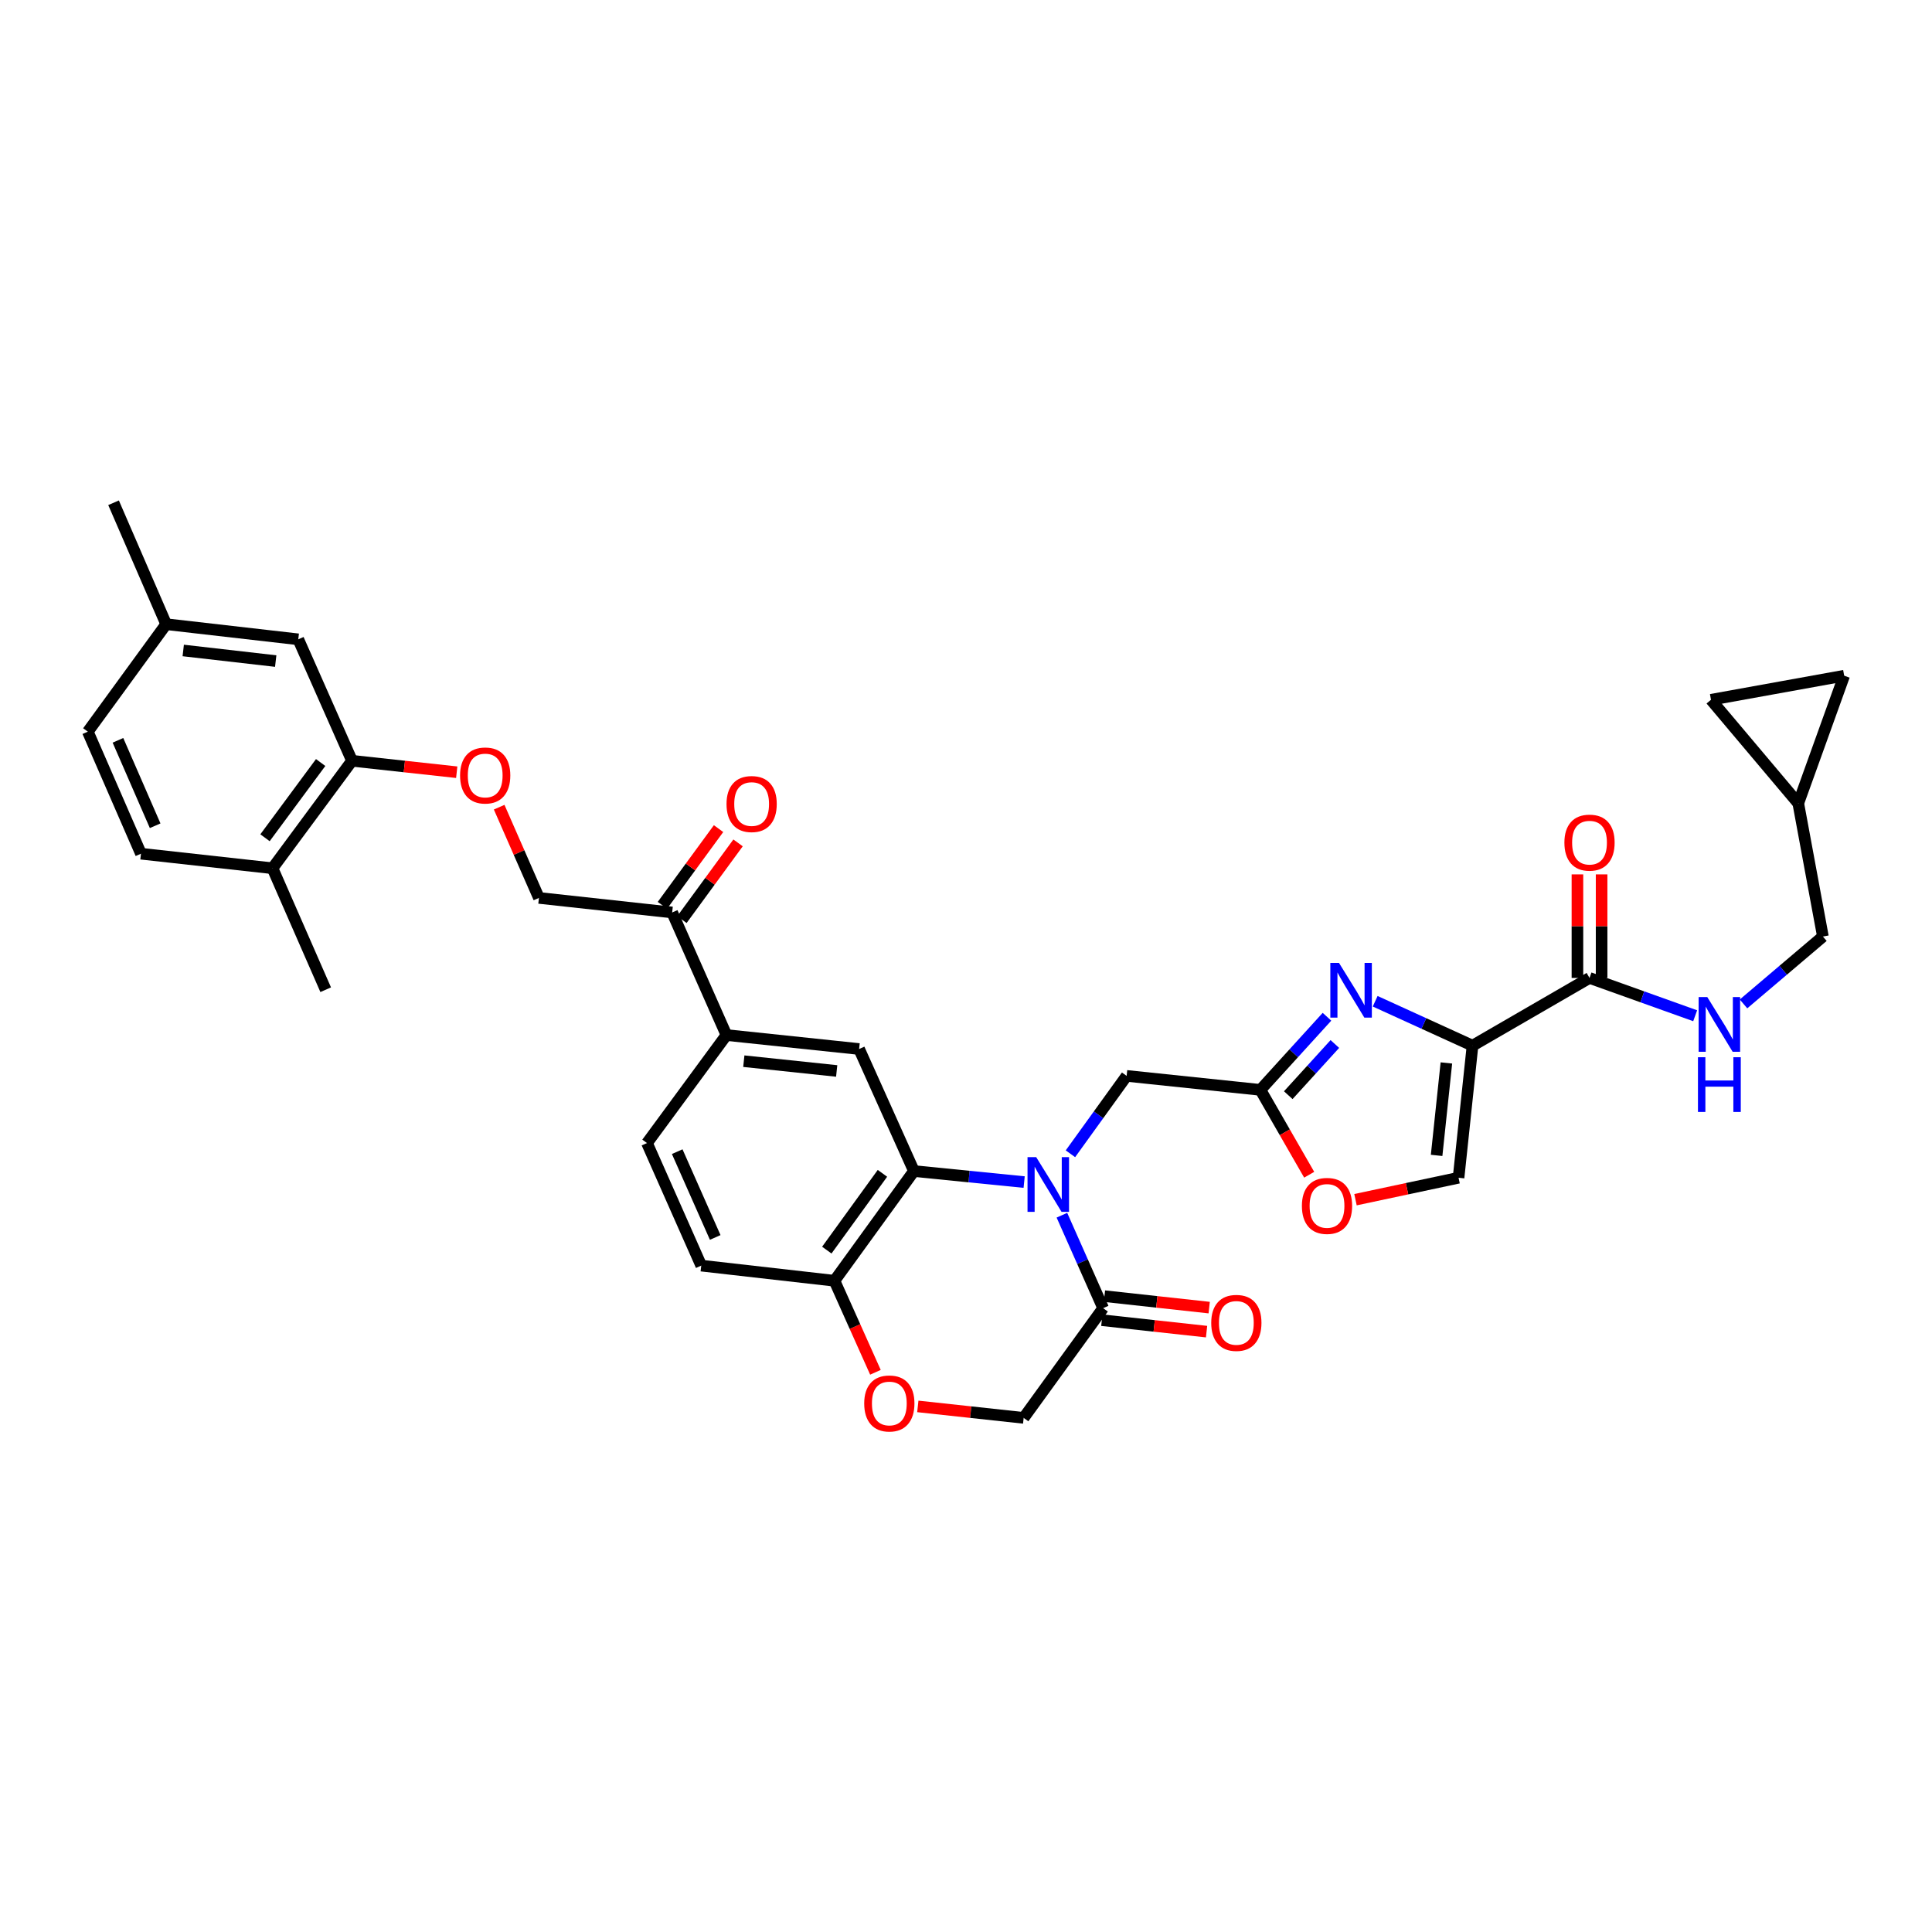 <?xml version='1.0' encoding='iso-8859-1'?>
<svg version='1.1' baseProfile='full'
              xmlns='http://www.w3.org/2000/svg'
                      xmlns:rdkit='http://www.rdkit.org/xml'
                      xmlns:xlink='http://www.w3.org/1999/xlink'
                  xml:space='preserve'
width='1000px' height='1000px' viewBox='0 0 1000 1000'>
<!-- END OF HEADER -->
<rect style='opacity:1.0;fill:#FFFFFF;stroke:none' width='1000' height='1000' x='0' y='0'> </rect>
<path class='bond-2' d='M 530.098,611.837 L 501.576,608.988' style='fill:none;fill-rule:evenodd;stroke:#0000FF;stroke-width:6px;stroke-linecap:butt;stroke-linejoin:miter;stroke-opacity:1' />
<path class='bond-2' d='M 501.576,608.988 L 473.054,606.14' style='fill:none;fill-rule:evenodd;stroke:#000000;stroke-width:6px;stroke-linecap:butt;stroke-linejoin:miter;stroke-opacity:1' />
<path class='bond-4' d='M 549.643,628.994 L 560.313,653.049' style='fill:none;fill-rule:evenodd;stroke:#0000FF;stroke-width:6px;stroke-linecap:butt;stroke-linejoin:miter;stroke-opacity:1' />
<path class='bond-4' d='M 560.313,653.049 L 570.984,677.103' style='fill:none;fill-rule:evenodd;stroke:#000000;stroke-width:6px;stroke-linecap:butt;stroke-linejoin:miter;stroke-opacity:1' />
<path class='bond-9' d='M 554.052,597.191 L 568.596,577.033' style='fill:none;fill-rule:evenodd;stroke:#0000FF;stroke-width:6px;stroke-linecap:butt;stroke-linejoin:miter;stroke-opacity:1' />
<path class='bond-9' d='M 568.596,577.033 L 583.14,556.876' style='fill:none;fill-rule:evenodd;stroke:#000000;stroke-width:6px;stroke-linecap:butt;stroke-linejoin:miter;stroke-opacity:1' />
<path class='bond-0' d='M 762.174,541.238 L 736.981,529.743' style='fill:none;fill-rule:evenodd;stroke:#000000;stroke-width:6px;stroke-linecap:butt;stroke-linejoin:miter;stroke-opacity:1' />
<path class='bond-0' d='M 736.981,529.743 L 711.789,518.249' style='fill:none;fill-rule:evenodd;stroke:#0000FF;stroke-width:6px;stroke-linecap:butt;stroke-linejoin:miter;stroke-opacity:1' />
<path class='bond-5' d='M 762.174,541.238 L 822.732,506.18' style='fill:none;fill-rule:evenodd;stroke:#000000;stroke-width:6px;stroke-linecap:butt;stroke-linejoin:miter;stroke-opacity:1' />
<path class='bond-36' d='M 762.174,541.238 L 754.946,609.601' style='fill:none;fill-rule:evenodd;stroke:#000000;stroke-width:6px;stroke-linecap:butt;stroke-linejoin:miter;stroke-opacity:1' />
<path class='bond-36' d='M 748.648,550.177 L 743.589,598.031' style='fill:none;fill-rule:evenodd;stroke:#000000;stroke-width:6px;stroke-linecap:butt;stroke-linejoin:miter;stroke-opacity:1' />
<path class='bond-1' d='M 686.839,526.273 L 669.613,545.196' style='fill:none;fill-rule:evenodd;stroke:#0000FF;stroke-width:6px;stroke-linecap:butt;stroke-linejoin:miter;stroke-opacity:1' />
<path class='bond-1' d='M 669.613,545.196 L 652.386,564.118' style='fill:none;fill-rule:evenodd;stroke:#000000;stroke-width:6px;stroke-linecap:butt;stroke-linejoin:miter;stroke-opacity:1' />
<path class='bond-1' d='M 690.922,540.372 L 678.864,553.618' style='fill:none;fill-rule:evenodd;stroke:#0000FF;stroke-width:6px;stroke-linecap:butt;stroke-linejoin:miter;stroke-opacity:1' />
<path class='bond-1' d='M 678.864,553.618 L 666.805,566.864' style='fill:none;fill-rule:evenodd;stroke:#000000;stroke-width:6px;stroke-linecap:butt;stroke-linejoin:miter;stroke-opacity:1' />
<path class='bond-7' d='M 473.054,606.14 L 444.675,542.968' style='fill:none;fill-rule:evenodd;stroke:#000000;stroke-width:6px;stroke-linecap:butt;stroke-linejoin:miter;stroke-opacity:1' />
<path class='bond-11' d='M 473.054,606.14 L 431.914,662.917' style='fill:none;fill-rule:evenodd;stroke:#000000;stroke-width:6px;stroke-linecap:butt;stroke-linejoin:miter;stroke-opacity:1' />
<path class='bond-11' d='M 456.752,607.316 L 427.955,647.06' style='fill:none;fill-rule:evenodd;stroke:#000000;stroke-width:6px;stroke-linecap:butt;stroke-linejoin:miter;stroke-opacity:1' />
<path class='bond-3' d='M 652.386,564.118 L 583.14,556.876' style='fill:none;fill-rule:evenodd;stroke:#000000;stroke-width:6px;stroke-linecap:butt;stroke-linejoin:miter;stroke-opacity:1' />
<path class='bond-8' d='M 652.386,564.118 L 665.01,586.081' style='fill:none;fill-rule:evenodd;stroke:#000000;stroke-width:6px;stroke-linecap:butt;stroke-linejoin:miter;stroke-opacity:1' />
<path class='bond-8' d='M 665.01,586.081 L 677.635,608.043' style='fill:none;fill-rule:evenodd;stroke:#FF0000;stroke-width:6px;stroke-linecap:butt;stroke-linejoin:miter;stroke-opacity:1' />
<path class='bond-16' d='M 570.984,677.103 L 529.845,733.894' style='fill:none;fill-rule:evenodd;stroke:#000000;stroke-width:6px;stroke-linecap:butt;stroke-linejoin:miter;stroke-opacity:1' />
<path class='bond-21' d='M 570.304,683.321 L 597.41,686.286' style='fill:none;fill-rule:evenodd;stroke:#000000;stroke-width:6px;stroke-linecap:butt;stroke-linejoin:miter;stroke-opacity:1' />
<path class='bond-21' d='M 597.41,686.286 L 624.517,689.251' style='fill:none;fill-rule:evenodd;stroke:#FF0000;stroke-width:6px;stroke-linecap:butt;stroke-linejoin:miter;stroke-opacity:1' />
<path class='bond-21' d='M 571.664,670.885 L 598.771,673.85' style='fill:none;fill-rule:evenodd;stroke:#000000;stroke-width:6px;stroke-linecap:butt;stroke-linejoin:miter;stroke-opacity:1' />
<path class='bond-21' d='M 598.771,673.85 L 625.877,676.815' style='fill:none;fill-rule:evenodd;stroke:#FF0000;stroke-width:6px;stroke-linecap:butt;stroke-linejoin:miter;stroke-opacity:1' />
<path class='bond-14' d='M 822.732,506.18 L 850.075,515.964' style='fill:none;fill-rule:evenodd;stroke:#000000;stroke-width:6px;stroke-linecap:butt;stroke-linejoin:miter;stroke-opacity:1' />
<path class='bond-14' d='M 850.075,515.964 L 877.417,525.747' style='fill:none;fill-rule:evenodd;stroke:#0000FF;stroke-width:6px;stroke-linecap:butt;stroke-linejoin:miter;stroke-opacity:1' />
<path class='bond-23' d='M 828.988,506.18 L 828.988,479.379' style='fill:none;fill-rule:evenodd;stroke:#000000;stroke-width:6px;stroke-linecap:butt;stroke-linejoin:miter;stroke-opacity:1' />
<path class='bond-23' d='M 828.988,479.379 L 828.988,452.578' style='fill:none;fill-rule:evenodd;stroke:#FF0000;stroke-width:6px;stroke-linecap:butt;stroke-linejoin:miter;stroke-opacity:1' />
<path class='bond-23' d='M 816.477,506.18 L 816.477,479.379' style='fill:none;fill-rule:evenodd;stroke:#000000;stroke-width:6px;stroke-linecap:butt;stroke-linejoin:miter;stroke-opacity:1' />
<path class='bond-23' d='M 816.477,479.379 L 816.477,452.578' style='fill:none;fill-rule:evenodd;stroke:#FF0000;stroke-width:6px;stroke-linecap:butt;stroke-linejoin:miter;stroke-opacity:1' />
<path class='bond-6' d='M 754.946,609.601 L 728.273,615.278' style='fill:none;fill-rule:evenodd;stroke:#000000;stroke-width:6px;stroke-linecap:butt;stroke-linejoin:miter;stroke-opacity:1' />
<path class='bond-6' d='M 728.273,615.278 L 701.6,620.956' style='fill:none;fill-rule:evenodd;stroke:#FF0000;stroke-width:6px;stroke-linecap:butt;stroke-linejoin:miter;stroke-opacity:1' />
<path class='bond-12' d='M 444.675,542.968 L 376.006,535.74' style='fill:none;fill-rule:evenodd;stroke:#000000;stroke-width:6px;stroke-linecap:butt;stroke-linejoin:miter;stroke-opacity:1' />
<path class='bond-12' d='M 433.065,554.326 L 384.997,549.266' style='fill:none;fill-rule:evenodd;stroke:#000000;stroke-width:6px;stroke-linecap:butt;stroke-linejoin:miter;stroke-opacity:1' />
<path class='bond-10' d='M 475.062,727.953 L 502.453,730.924' style='fill:none;fill-rule:evenodd;stroke:#FF0000;stroke-width:6px;stroke-linecap:butt;stroke-linejoin:miter;stroke-opacity:1' />
<path class='bond-10' d='M 502.453,730.924 L 529.845,733.894' style='fill:none;fill-rule:evenodd;stroke:#000000;stroke-width:6px;stroke-linecap:butt;stroke-linejoin:miter;stroke-opacity:1' />
<path class='bond-35' d='M 453.125,710.296 L 442.52,686.607' style='fill:none;fill-rule:evenodd;stroke:#FF0000;stroke-width:6px;stroke-linecap:butt;stroke-linejoin:miter;stroke-opacity:1' />
<path class='bond-35' d='M 442.52,686.607 L 431.914,662.917' style='fill:none;fill-rule:evenodd;stroke:#000000;stroke-width:6px;stroke-linecap:butt;stroke-linejoin:miter;stroke-opacity:1' />
<path class='bond-27' d='M 431.914,662.917 L 362.967,655.084' style='fill:none;fill-rule:evenodd;stroke:#000000;stroke-width:6px;stroke-linecap:butt;stroke-linejoin:miter;stroke-opacity:1' />
<path class='bond-15' d='M 376.006,535.74 L 347.913,472.29' style='fill:none;fill-rule:evenodd;stroke:#000000;stroke-width:6px;stroke-linecap:butt;stroke-linejoin:miter;stroke-opacity:1' />
<path class='bond-37' d='M 376.006,535.74 L 334.874,591.649' style='fill:none;fill-rule:evenodd;stroke:#000000;stroke-width:6px;stroke-linecap:butt;stroke-linejoin:miter;stroke-opacity:1' />
<path class='bond-13' d='M 182.203,393.779 L 209.302,396.739' style='fill:none;fill-rule:evenodd;stroke:#000000;stroke-width:6px;stroke-linecap:butt;stroke-linejoin:miter;stroke-opacity:1' />
<path class='bond-13' d='M 209.302,396.739 L 236.402,399.698' style='fill:none;fill-rule:evenodd;stroke:#FF0000;stroke-width:6px;stroke-linecap:butt;stroke-linejoin:miter;stroke-opacity:1' />
<path class='bond-22' d='M 182.203,393.779 L 141.05,449.403' style='fill:none;fill-rule:evenodd;stroke:#000000;stroke-width:6px;stroke-linecap:butt;stroke-linejoin:miter;stroke-opacity:1' />
<path class='bond-22' d='M 165.972,394.682 L 137.165,433.619' style='fill:none;fill-rule:evenodd;stroke:#000000;stroke-width:6px;stroke-linecap:butt;stroke-linejoin:miter;stroke-opacity:1' />
<path class='bond-24' d='M 182.203,393.779 L 154.387,330.914' style='fill:none;fill-rule:evenodd;stroke:#000000;stroke-width:6px;stroke-linecap:butt;stroke-linejoin:miter;stroke-opacity:1' />
<path class='bond-29' d='M 902.439,519.623 L 922.988,502.184' style='fill:none;fill-rule:evenodd;stroke:#0000FF;stroke-width:6px;stroke-linecap:butt;stroke-linejoin:miter;stroke-opacity:1' />
<path class='bond-29' d='M 922.988,502.184 L 943.536,484.745' style='fill:none;fill-rule:evenodd;stroke:#000000;stroke-width:6px;stroke-linecap:butt;stroke-linejoin:miter;stroke-opacity:1' />
<path class='bond-25' d='M 347.913,472.29 L 278.951,464.763' style='fill:none;fill-rule:evenodd;stroke:#000000;stroke-width:6px;stroke-linecap:butt;stroke-linejoin:miter;stroke-opacity:1' />
<path class='bond-28' d='M 352.961,475.985 L 367.489,456.131' style='fill:none;fill-rule:evenodd;stroke:#000000;stroke-width:6px;stroke-linecap:butt;stroke-linejoin:miter;stroke-opacity:1' />
<path class='bond-28' d='M 367.489,456.131 L 382.017,436.278' style='fill:none;fill-rule:evenodd;stroke:#FF0000;stroke-width:6px;stroke-linecap:butt;stroke-linejoin:miter;stroke-opacity:1' />
<path class='bond-28' d='M 342.865,468.596 L 357.393,448.743' style='fill:none;fill-rule:evenodd;stroke:#000000;stroke-width:6px;stroke-linecap:butt;stroke-linejoin:miter;stroke-opacity:1' />
<path class='bond-28' d='M 357.393,448.743 L 371.921,428.89' style='fill:none;fill-rule:evenodd;stroke:#FF0000;stroke-width:6px;stroke-linecap:butt;stroke-linejoin:miter;stroke-opacity:1' />
<path class='bond-17' d='M 930.782,415.798 L 943.536,484.745' style='fill:none;fill-rule:evenodd;stroke:#000000;stroke-width:6px;stroke-linecap:butt;stroke-linejoin:miter;stroke-opacity:1' />
<path class='bond-18' d='M 930.782,415.798 L 954.545,349.742' style='fill:none;fill-rule:evenodd;stroke:#000000;stroke-width:6px;stroke-linecap:butt;stroke-linejoin:miter;stroke-opacity:1' />
<path class='bond-19' d='M 930.782,415.798 L 885.598,362.204' style='fill:none;fill-rule:evenodd;stroke:#000000;stroke-width:6px;stroke-linecap:butt;stroke-linejoin:miter;stroke-opacity:1' />
<path class='bond-38' d='M 954.545,349.742 L 885.598,362.204' style='fill:none;fill-rule:evenodd;stroke:#000000;stroke-width:6px;stroke-linecap:butt;stroke-linejoin:miter;stroke-opacity:1' />
<path class='bond-20' d='M 258.365,417.799 L 268.658,441.281' style='fill:none;fill-rule:evenodd;stroke:#FF0000;stroke-width:6px;stroke-linecap:butt;stroke-linejoin:miter;stroke-opacity:1' />
<path class='bond-20' d='M 268.658,441.281 L 278.951,464.763' style='fill:none;fill-rule:evenodd;stroke:#000000;stroke-width:6px;stroke-linecap:butt;stroke-linejoin:miter;stroke-opacity:1' />
<path class='bond-30' d='M 141.05,449.403 L 72.964,441.876' style='fill:none;fill-rule:evenodd;stroke:#000000;stroke-width:6px;stroke-linecap:butt;stroke-linejoin:miter;stroke-opacity:1' />
<path class='bond-33' d='M 141.05,449.403 L 168.58,512.276' style='fill:none;fill-rule:evenodd;stroke:#000000;stroke-width:6px;stroke-linecap:butt;stroke-linejoin:miter;stroke-opacity:1' />
<path class='bond-31' d='M 154.387,330.914 L 86.01,323.08' style='fill:none;fill-rule:evenodd;stroke:#000000;stroke-width:6px;stroke-linecap:butt;stroke-linejoin:miter;stroke-opacity:1' />
<path class='bond-31' d='M 142.707,342.168 L 94.843,336.685' style='fill:none;fill-rule:evenodd;stroke:#000000;stroke-width:6px;stroke-linecap:butt;stroke-linejoin:miter;stroke-opacity:1' />
<path class='bond-26' d='M 334.874,591.649 L 362.967,655.084' style='fill:none;fill-rule:evenodd;stroke:#000000;stroke-width:6px;stroke-linecap:butt;stroke-linejoin:miter;stroke-opacity:1' />
<path class='bond-26' d='M 350.527,596.098 L 370.192,640.503' style='fill:none;fill-rule:evenodd;stroke:#000000;stroke-width:6px;stroke-linecap:butt;stroke-linejoin:miter;stroke-opacity:1' />
<path class='bond-39' d='M 72.964,441.876 L 45.455,378.711' style='fill:none;fill-rule:evenodd;stroke:#000000;stroke-width:6px;stroke-linecap:butt;stroke-linejoin:miter;stroke-opacity:1' />
<path class='bond-39' d='M 80.308,427.406 L 61.051,383.19' style='fill:none;fill-rule:evenodd;stroke:#000000;stroke-width:6px;stroke-linecap:butt;stroke-linejoin:miter;stroke-opacity:1' />
<path class='bond-32' d='M 86.01,323.08 L 45.455,378.711' style='fill:none;fill-rule:evenodd;stroke:#000000;stroke-width:6px;stroke-linecap:butt;stroke-linejoin:miter;stroke-opacity:1' />
<path class='bond-34' d='M 86.01,323.08 L 58.778,260.229' style='fill:none;fill-rule:evenodd;stroke:#000000;stroke-width:6px;stroke-linecap:butt;stroke-linejoin:miter;stroke-opacity:1' />
<path  class='atom-0' d='M 536.325 598.924
L 545.605 613.924
Q 546.525 615.404, 548.005 618.084
Q 549.485 620.764, 549.565 620.924
L 549.565 598.924
L 553.325 598.924
L 553.325 627.244
L 549.445 627.244
L 539.485 610.844
Q 538.325 608.924, 537.085 606.724
Q 535.885 604.524, 535.525 603.844
L 535.525 627.244
L 531.845 627.244
L 531.845 598.924
L 536.325 598.924
' fill='#0000FF'/>
<path  class='atom-2' d='M 693.062 498.401
L 702.342 513.401
Q 703.262 514.881, 704.742 517.561
Q 706.222 520.241, 706.302 520.401
L 706.302 498.401
L 710.062 498.401
L 710.062 526.721
L 706.182 526.721
L 696.222 510.321
Q 695.062 508.401, 693.822 506.201
Q 692.622 504.001, 692.262 503.321
L 692.262 526.721
L 688.582 526.721
L 688.582 498.401
L 693.062 498.401
' fill='#0000FF'/>
<path  class='atom-9' d='M 673.86 624.173
Q 673.86 617.373, 677.22 613.573
Q 680.58 609.773, 686.86 609.773
Q 693.14 609.773, 696.5 613.573
Q 699.86 617.373, 699.86 624.173
Q 699.86 631.053, 696.46 634.973
Q 693.06 638.853, 686.86 638.853
Q 680.62 638.853, 677.22 634.973
Q 673.86 631.093, 673.86 624.173
M 686.86 635.653
Q 691.18 635.653, 693.5 632.773
Q 695.86 629.853, 695.86 624.173
Q 695.86 618.613, 693.5 615.813
Q 691.18 612.973, 686.86 612.973
Q 682.54 612.973, 680.18 615.773
Q 677.86 618.573, 677.86 624.173
Q 677.86 629.893, 680.18 632.773
Q 682.54 635.653, 686.86 635.653
' fill='#FF0000'/>
<path  class='atom-11' d='M 447.314 726.433
Q 447.314 719.633, 450.674 715.833
Q 454.034 712.033, 460.314 712.033
Q 466.594 712.033, 469.954 715.833
Q 473.314 719.633, 473.314 726.433
Q 473.314 733.313, 469.914 737.233
Q 466.514 741.113, 460.314 741.113
Q 454.074 741.113, 450.674 737.233
Q 447.314 733.353, 447.314 726.433
M 460.314 737.913
Q 464.634 737.913, 466.954 735.033
Q 469.314 732.113, 469.314 726.433
Q 469.314 720.873, 466.954 718.073
Q 464.634 715.233, 460.314 715.233
Q 455.994 715.233, 453.634 718.033
Q 451.314 720.833, 451.314 726.433
Q 451.314 732.153, 453.634 735.033
Q 455.994 737.913, 460.314 737.913
' fill='#FF0000'/>
<path  class='atom-15' d='M 883.682 516.069
L 892.962 531.069
Q 893.882 532.549, 895.362 535.229
Q 896.842 537.909, 896.922 538.069
L 896.922 516.069
L 900.682 516.069
L 900.682 544.389
L 896.802 544.389
L 886.842 527.989
Q 885.682 526.069, 884.442 523.869
Q 883.242 521.669, 882.882 520.989
L 882.882 544.389
L 879.202 544.389
L 879.202 516.069
L 883.682 516.069
' fill='#0000FF'/>
<path  class='atom-15' d='M 878.862 547.221
L 882.702 547.221
L 882.702 559.261
L 897.182 559.261
L 897.182 547.221
L 901.022 547.221
L 901.022 575.541
L 897.182 575.541
L 897.182 562.461
L 882.702 562.461
L 882.702 575.541
L 878.862 575.541
L 878.862 547.221
' fill='#0000FF'/>
<path  class='atom-21' d='M 238.136 401.387
Q 238.136 394.587, 241.496 390.787
Q 244.856 386.987, 251.136 386.987
Q 257.416 386.987, 260.776 390.787
Q 264.136 394.587, 264.136 401.387
Q 264.136 408.267, 260.736 412.187
Q 257.336 416.067, 251.136 416.067
Q 244.896 416.067, 241.496 412.187
Q 238.136 408.307, 238.136 401.387
M 251.136 412.867
Q 255.456 412.867, 257.776 409.987
Q 260.136 407.067, 260.136 401.387
Q 260.136 395.827, 257.776 393.027
Q 255.456 390.187, 251.136 390.187
Q 246.816 390.187, 244.456 392.987
Q 242.136 395.787, 242.136 401.387
Q 242.136 407.107, 244.456 409.987
Q 246.816 412.867, 251.136 412.867
' fill='#FF0000'/>
<path  class='atom-22' d='M 626.931 684.724
Q 626.931 677.924, 630.291 674.124
Q 633.651 670.324, 639.931 670.324
Q 646.211 670.324, 649.571 674.124
Q 652.931 677.924, 652.931 684.724
Q 652.931 691.604, 649.531 695.524
Q 646.131 699.404, 639.931 699.404
Q 633.691 699.404, 630.291 695.524
Q 626.931 691.644, 626.931 684.724
M 639.931 696.204
Q 644.251 696.204, 646.571 693.324
Q 648.931 690.404, 648.931 684.724
Q 648.931 679.164, 646.571 676.364
Q 644.251 673.524, 639.931 673.524
Q 635.611 673.524, 633.251 676.324
Q 630.931 679.124, 630.931 684.724
Q 630.931 690.444, 633.251 693.324
Q 635.611 696.204, 639.931 696.204
' fill='#FF0000'/>
<path  class='atom-24' d='M 809.732 436.145
Q 809.732 429.345, 813.092 425.545
Q 816.452 421.745, 822.732 421.745
Q 829.012 421.745, 832.372 425.545
Q 835.732 429.345, 835.732 436.145
Q 835.732 443.025, 832.332 446.945
Q 828.932 450.825, 822.732 450.825
Q 816.492 450.825, 813.092 446.945
Q 809.732 443.065, 809.732 436.145
M 822.732 447.625
Q 827.052 447.625, 829.372 444.745
Q 831.732 441.825, 831.732 436.145
Q 831.732 430.585, 829.372 427.785
Q 827.052 424.945, 822.732 424.945
Q 818.412 424.945, 816.052 427.745
Q 813.732 430.545, 813.732 436.145
Q 813.732 441.865, 816.052 444.745
Q 818.412 447.625, 822.732 447.625
' fill='#FF0000'/>
<path  class='atom-29' d='M 376.045 416.163
Q 376.045 409.363, 379.405 405.563
Q 382.765 401.763, 389.045 401.763
Q 395.325 401.763, 398.685 405.563
Q 402.045 409.363, 402.045 416.163
Q 402.045 423.043, 398.645 426.963
Q 395.245 430.843, 389.045 430.843
Q 382.805 430.843, 379.405 426.963
Q 376.045 423.083, 376.045 416.163
M 389.045 427.643
Q 393.365 427.643, 395.685 424.763
Q 398.045 421.843, 398.045 416.163
Q 398.045 410.603, 395.685 407.803
Q 393.365 404.963, 389.045 404.963
Q 384.725 404.963, 382.365 407.763
Q 380.045 410.563, 380.045 416.163
Q 380.045 421.883, 382.365 424.763
Q 384.725 427.643, 389.045 427.643
' fill='#FF0000'/>
</svg>
